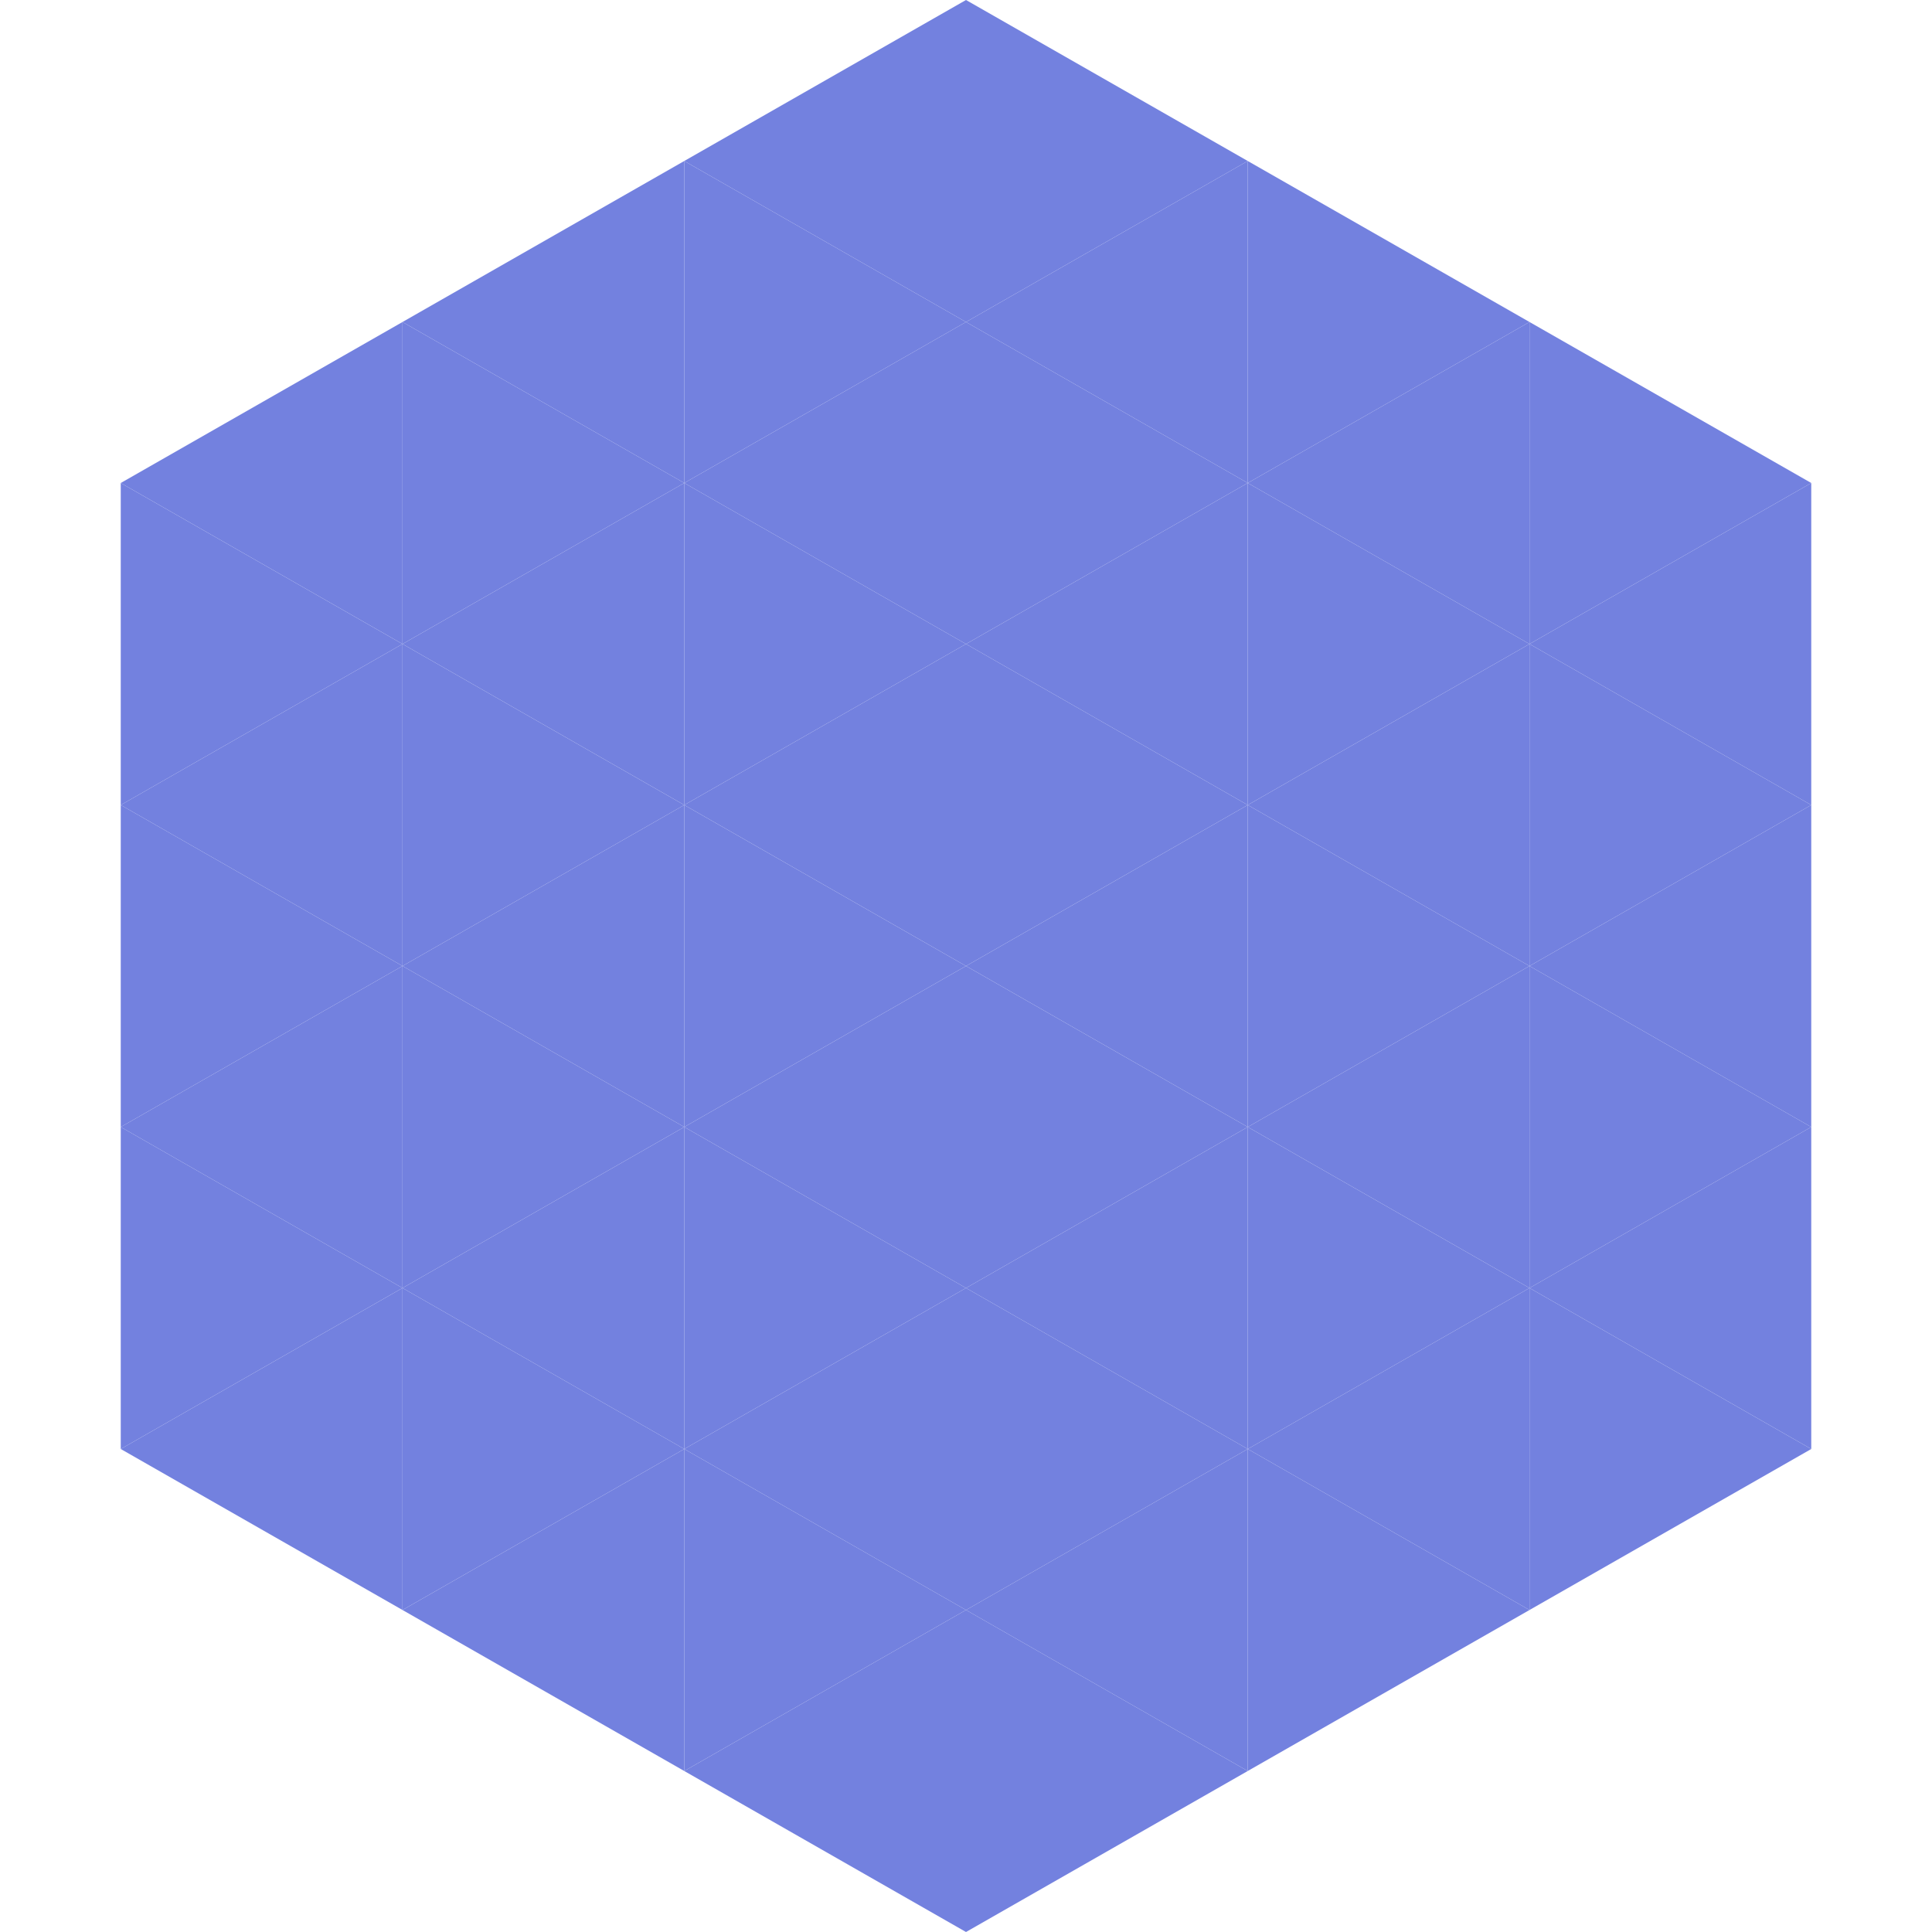 <?xml version="1.0"?>
<!-- Generated by SVGo -->
<svg width="240" height="240"
     xmlns="http://www.w3.org/2000/svg"
     xmlns:xlink="http://www.w3.org/1999/xlink">
<polygon points="50,40 15,60 50,80" style="fill:rgb(115,129,223)" />
<polygon points="190,40 225,60 190,80" style="fill:rgb(115,129,223)" />
<polygon points="15,60 50,80 15,100" style="fill:rgb(115,129,223)" />
<polygon points="225,60 190,80 225,100" style="fill:rgb(115,129,223)" />
<polygon points="50,80 15,100 50,120" style="fill:rgb(115,129,223)" />
<polygon points="190,80 225,100 190,120" style="fill:rgb(115,129,223)" />
<polygon points="15,100 50,120 15,140" style="fill:rgb(115,129,223)" />
<polygon points="225,100 190,120 225,140" style="fill:rgb(115,129,223)" />
<polygon points="50,120 15,140 50,160" style="fill:rgb(115,129,223)" />
<polygon points="190,120 225,140 190,160" style="fill:rgb(115,129,223)" />
<polygon points="15,140 50,160 15,180" style="fill:rgb(115,129,223)" />
<polygon points="225,140 190,160 225,180" style="fill:rgb(115,129,223)" />
<polygon points="50,160 15,180 50,200" style="fill:rgb(115,129,223)" />
<polygon points="190,160 225,180 190,200" style="fill:rgb(115,129,223)" />
<polygon points="15,180 50,200 15,220" style="fill:rgb(255,255,255); fill-opacity:0" />
<polygon points="225,180 190,200 225,220" style="fill:rgb(255,255,255); fill-opacity:0" />
<polygon points="50,0 85,20 50,40" style="fill:rgb(255,255,255); fill-opacity:0" />
<polygon points="190,0 155,20 190,40" style="fill:rgb(255,255,255); fill-opacity:0" />
<polygon points="85,20 50,40 85,60" style="fill:rgb(115,129,223)" />
<polygon points="155,20 190,40 155,60" style="fill:rgb(115,129,223)" />
<polygon points="50,40 85,60 50,80" style="fill:rgb(115,129,223)" />
<polygon points="190,40 155,60 190,80" style="fill:rgb(115,129,223)" />
<polygon points="85,60 50,80 85,100" style="fill:rgb(115,129,223)" />
<polygon points="155,60 190,80 155,100" style="fill:rgb(115,129,223)" />
<polygon points="50,80 85,100 50,120" style="fill:rgb(115,129,223)" />
<polygon points="190,80 155,100 190,120" style="fill:rgb(115,129,223)" />
<polygon points="85,100 50,120 85,140" style="fill:rgb(115,129,223)" />
<polygon points="155,100 190,120 155,140" style="fill:rgb(115,129,223)" />
<polygon points="50,120 85,140 50,160" style="fill:rgb(115,129,223)" />
<polygon points="190,120 155,140 190,160" style="fill:rgb(115,129,223)" />
<polygon points="85,140 50,160 85,180" style="fill:rgb(115,129,223)" />
<polygon points="155,140 190,160 155,180" style="fill:rgb(115,129,223)" />
<polygon points="50,160 85,180 50,200" style="fill:rgb(115,129,223)" />
<polygon points="190,160 155,180 190,200" style="fill:rgb(115,129,223)" />
<polygon points="85,180 50,200 85,220" style="fill:rgb(115,129,223)" />
<polygon points="155,180 190,200 155,220" style="fill:rgb(115,129,223)" />
<polygon points="120,0 85,20 120,40" style="fill:rgb(115,129,223)" />
<polygon points="120,0 155,20 120,40" style="fill:rgb(115,129,223)" />
<polygon points="85,20 120,40 85,60" style="fill:rgb(115,129,223)" />
<polygon points="155,20 120,40 155,60" style="fill:rgb(115,129,223)" />
<polygon points="120,40 85,60 120,80" style="fill:rgb(115,129,223)" />
<polygon points="120,40 155,60 120,80" style="fill:rgb(115,129,223)" />
<polygon points="85,60 120,80 85,100" style="fill:rgb(115,129,223)" />
<polygon points="155,60 120,80 155,100" style="fill:rgb(115,129,223)" />
<polygon points="120,80 85,100 120,120" style="fill:rgb(115,129,223)" />
<polygon points="120,80 155,100 120,120" style="fill:rgb(115,129,223)" />
<polygon points="85,100 120,120 85,140" style="fill:rgb(115,129,223)" />
<polygon points="155,100 120,120 155,140" style="fill:rgb(115,129,223)" />
<polygon points="120,120 85,140 120,160" style="fill:rgb(115,129,223)" />
<polygon points="120,120 155,140 120,160" style="fill:rgb(115,129,223)" />
<polygon points="85,140 120,160 85,180" style="fill:rgb(115,129,223)" />
<polygon points="155,140 120,160 155,180" style="fill:rgb(115,129,223)" />
<polygon points="120,160 85,180 120,200" style="fill:rgb(115,129,223)" />
<polygon points="120,160 155,180 120,200" style="fill:rgb(115,129,223)" />
<polygon points="85,180 120,200 85,220" style="fill:rgb(115,129,223)" />
<polygon points="155,180 120,200 155,220" style="fill:rgb(115,129,223)" />
<polygon points="120,200 85,220 120,240" style="fill:rgb(115,129,223)" />
<polygon points="120,200 155,220 120,240" style="fill:rgb(115,129,223)" />
<polygon points="85,220 120,240 85,260" style="fill:rgb(255,255,255); fill-opacity:0" />
<polygon points="155,220 120,240 155,260" style="fill:rgb(255,255,255); fill-opacity:0" />
</svg>
